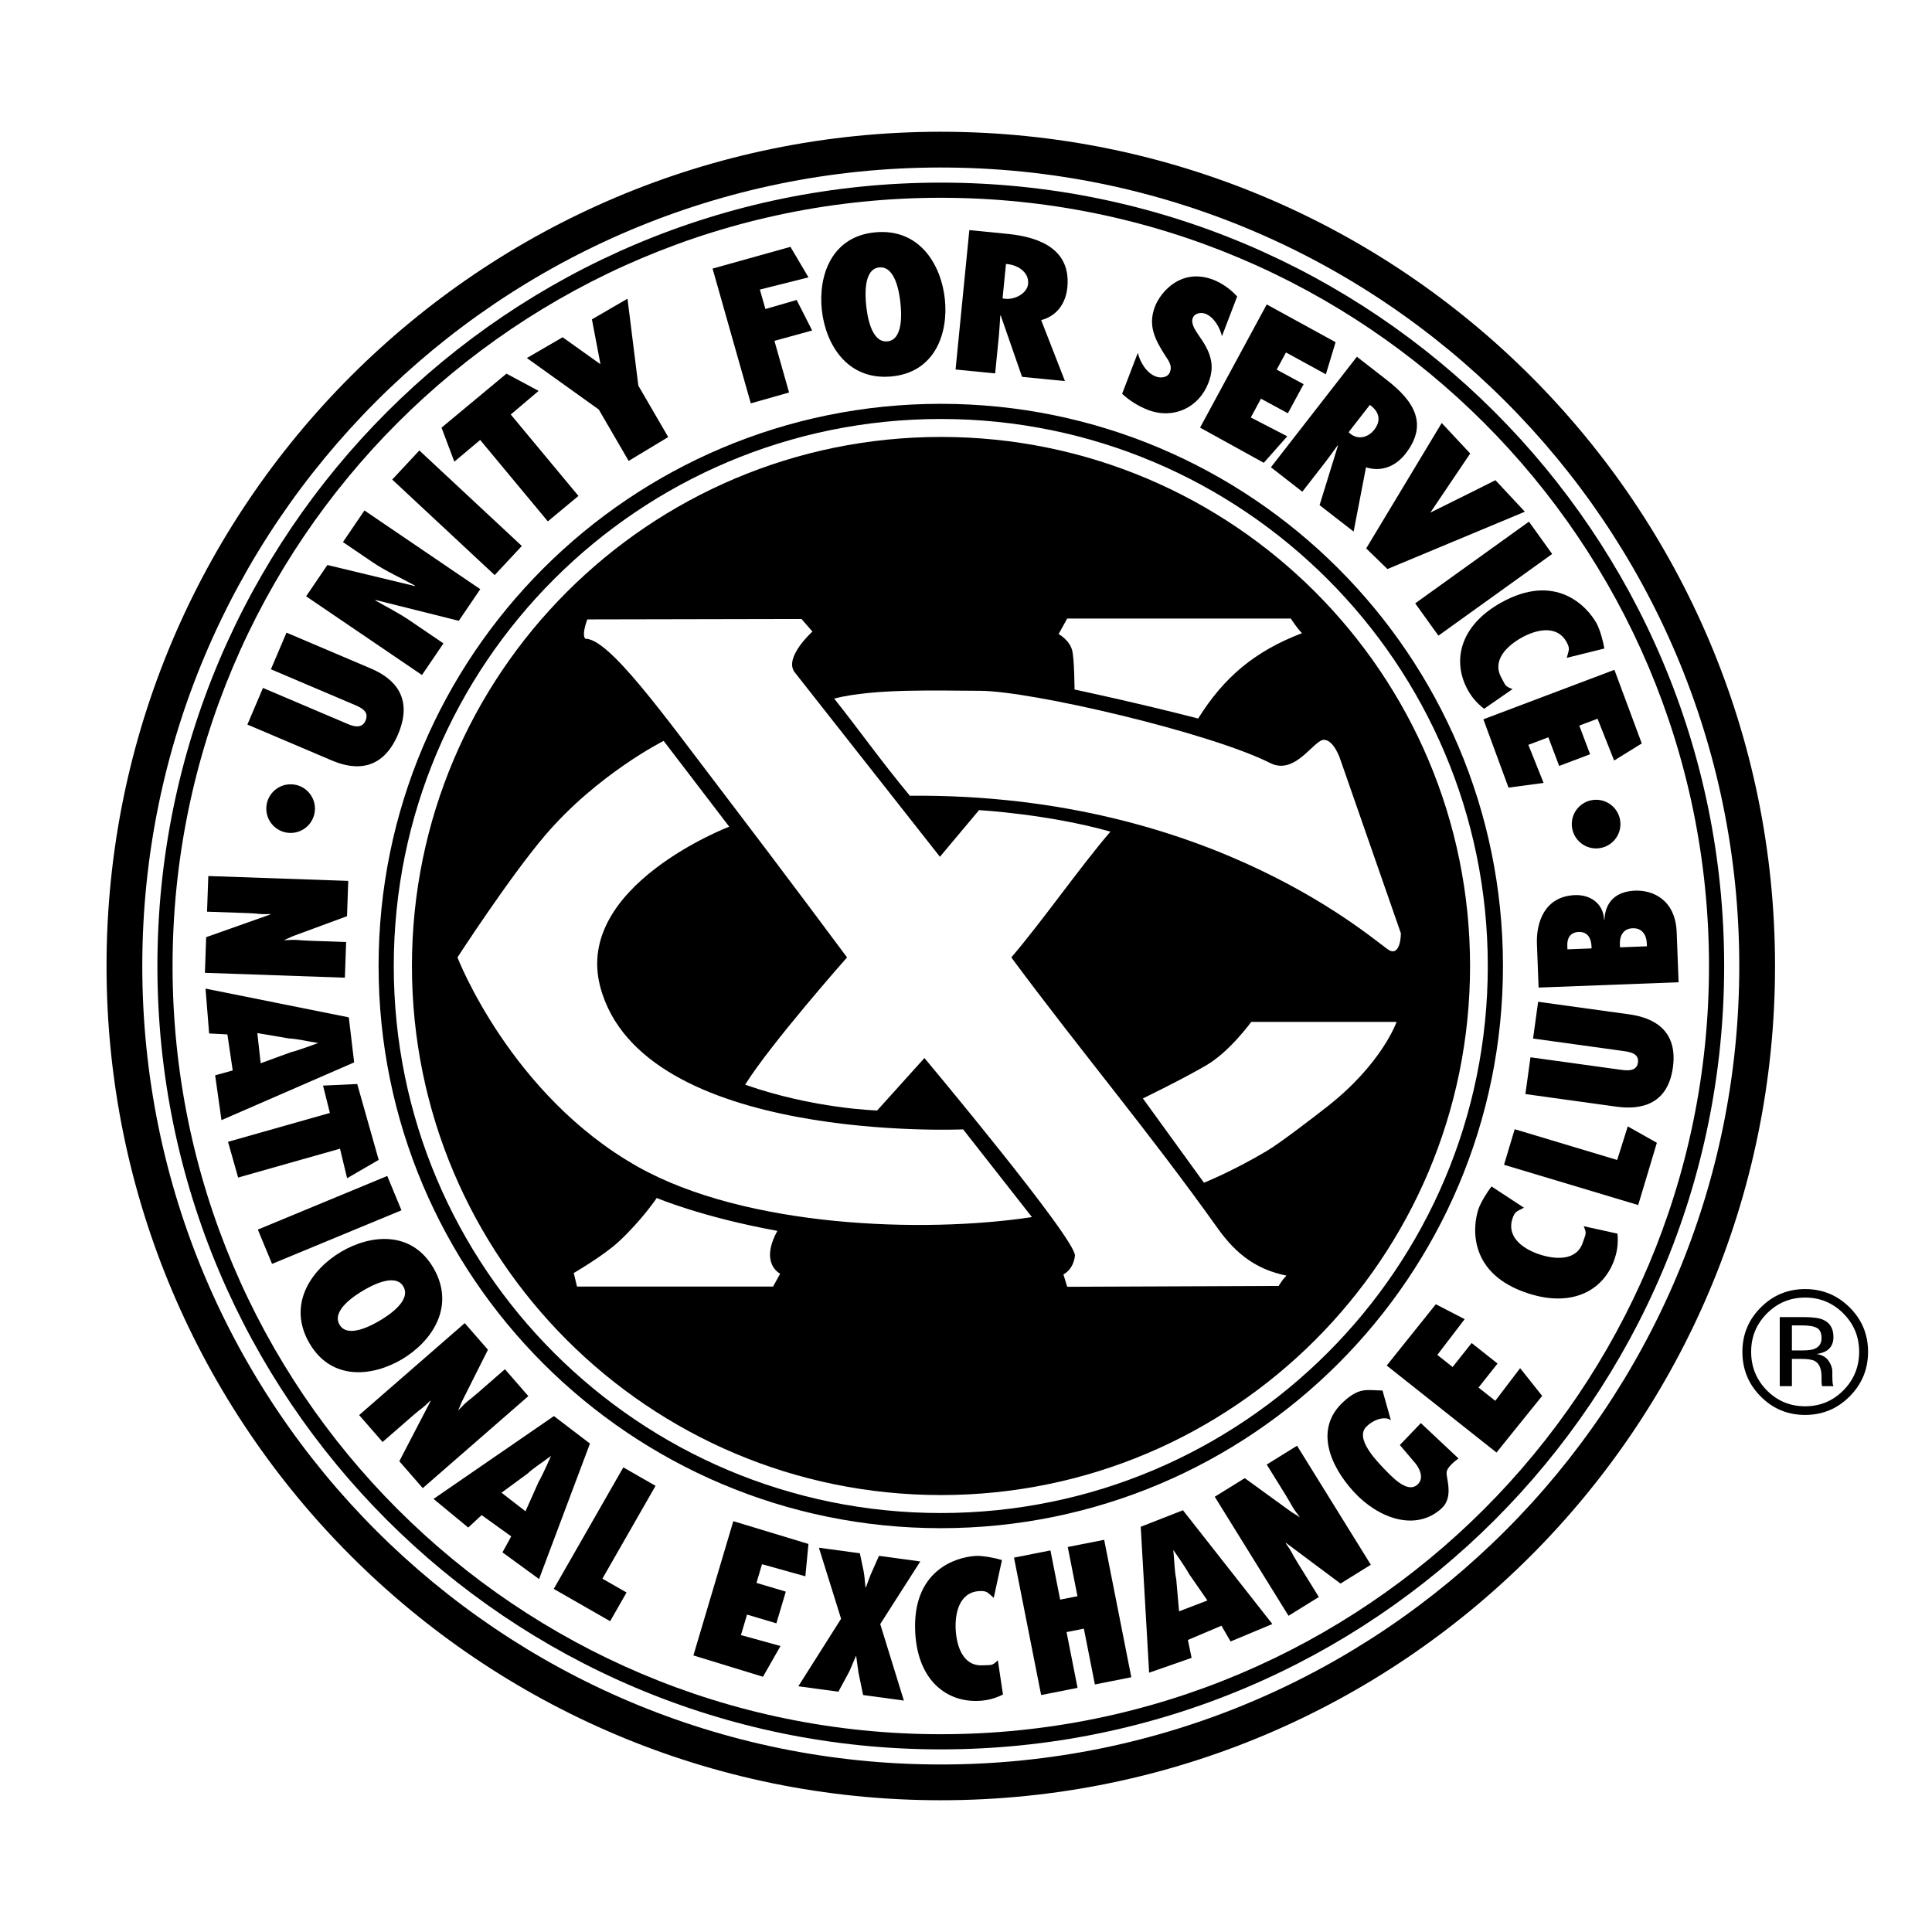 <?xml version="1.0" encoding="utf-8"?>
<!-- Generator: Adobe Illustrator 13.0.0, SVG Export Plug-In . SVG Version: 6.00 Build 14948)  -->
<!DOCTYPE svg PUBLIC "-//W3C//DTD SVG 1.0//EN" "http://www.w3.org/TR/2001/REC-SVG-20010904/DTD/svg10.dtd">
<svg version="1.0" id="Layer_1" xmlns="http://www.w3.org/2000/svg" xmlns:xlink="http://www.w3.org/1999/xlink" x="0px" y="0px"
	 width="192.756px" height="192.756px" viewBox="0 0 192.756 192.756" enable-background="new 0 0 192.756 192.756"
	 xml:space="preserve">
<g>
	<polygon fill-rule="evenodd" clip-rule="evenodd" fill="#FFFFFF" points="0,0 192.756,0 192.756,192.756 0,192.756 0,0 	"/>
	<path fill-rule="evenodd" clip-rule="evenodd" d="M183.916,131.047c1.048,1.055,1.572,2.328,1.572,3.82
		c0,1.506-0.524,2.787-1.572,3.848c-1.049,1.059-2.322,1.59-3.821,1.59c-1.498,0-2.772-0.531-3.82-1.59
		c-1.042-1.061-1.563-2.342-1.563-3.848c0-1.492,0.523-2.766,1.572-3.82c1.055-1.059,2.324-1.588,3.812-1.588
		C181.588,129.459,182.861,129.988,183.916,131.047L183.916,131.047z M184.539,130.441c-1.225-1.219-2.706-1.83-4.444-1.83
		c-1.727,0-3.199,0.611-4.418,1.83c-1.226,1.225-1.838,2.701-1.838,4.426c0,1.744,0.606,3.229,1.82,4.453
		c1.219,1.232,2.698,1.848,4.436,1.848c1.738,0,3.22-0.615,4.444-1.848c1.226-1.23,1.838-2.715,1.838-4.453
		C186.377,133.137,185.765,131.66,184.539,130.441L184.539,130.441z M181.026,134.578c-0.256,0.102-0.641,0.154-1.153,0.154h-1.094
		v-2.496h1.033c0.673,0,1.161,0.084,1.467,0.256c0.305,0.17,0.457,0.508,0.457,1.008C181.736,134.031,181.5,134.389,181.026,134.578
		L181.026,134.578z M177.565,138.295h1.214v-2.717h0.957c0.644,0,1.094,0.074,1.351,0.223c0.433,0.256,0.649,0.783,0.649,1.58v0.547
		l0.025,0.223c0.006,0.029,0.012,0.055,0.018,0.076c0.005,0.023,0.011,0.047,0.017,0.068h1.137l-0.043-0.084
		c-0.028-0.059-0.048-0.178-0.06-0.359s-0.018-0.354-0.018-0.514v-0.504c0-0.348-0.125-0.703-0.376-1.068s-0.646-0.59-1.188-0.676
		c0.427-0.068,0.761-0.18,1-0.332c0.449-0.291,0.675-0.744,0.675-1.359c0-0.867-0.355-1.447-1.068-1.744
		c-0.398-0.166-1.025-0.248-1.88-0.248h-2.41V138.295L177.565,138.295z"/>
	<path d="M93.862,176.043c22,0,41.916-8.916,56.332-23.334c14.417-14.416,23.334-34.332,23.334-56.331
		c0-21.999-8.917-41.916-23.334-56.332c-14.416-14.417-34.332-23.333-56.332-23.333c-21.999,0-41.915,8.917-56.332,23.333
		S14.196,74.379,14.196,96.378c0,21.999,8.917,41.915,23.334,56.331C51.947,167.127,71.863,176.043,93.862,176.043L93.862,176.043z
		 M152.717,155.232c-15.062,15.062-35.871,24.379-58.855,24.379c-22.983,0-43.792-9.316-58.854-24.379s-24.379-35.871-24.379-58.854
		c0-22.984,9.316-43.792,24.379-58.854C50.07,22.461,70.878,13.145,93.862,13.145c22.984,0,43.792,9.317,58.855,24.379
		c15.062,15.062,24.378,35.871,24.378,58.854C177.095,119.361,167.778,140.17,152.717,155.232L152.717,155.232z"/>
	<path d="M93.862,173.023c21.166,0,40.327-8.58,54.197-22.449c13.869-13.871,22.448-33.031,22.448-54.196
		c0-21.165-8.579-40.326-22.448-54.196c-13.87-13.87-33.031-22.449-54.197-22.449c-21.165,0-40.326,8.579-54.196,22.449
		c-13.87,13.87-22.449,33.032-22.449,54.196c0,21.165,8.579,40.325,22.449,54.196C53.536,164.443,72.697,173.023,93.862,173.023
		L93.862,173.023z M149.128,151.645c-14.144,14.143-33.684,22.891-55.266,22.891c-21.582,0-41.122-8.748-55.266-22.891
		C24.452,137.5,15.704,117.961,15.704,96.378c0-21.582,8.748-41.122,22.892-55.266C52.74,26.968,72.28,18.22,93.862,18.22
		c21.583,0,41.123,8.749,55.266,22.892c14.144,14.144,22.892,33.684,22.892,55.266C172.02,117.961,163.271,137.5,149.128,151.645
		L149.128,151.645z"/>
	<path d="M93.862,150.955c15.071,0,28.715-6.109,38.592-15.986c9.876-9.875,15.984-23.52,15.984-38.591
		c0-15.071-6.108-28.715-15.984-38.591c-9.877-9.876-23.521-15.985-38.592-15.985c-15.07,0-28.714,6.109-38.591,15.985
		c-9.876,9.876-15.985,23.521-15.985,38.591c0,15.071,6.109,28.716,15.985,38.591C65.147,144.846,78.792,150.955,93.862,150.955
		L93.862,150.955z M133.523,136.039c-10.15,10.15-24.173,16.428-39.662,16.428c-15.488,0-29.51-6.277-39.661-16.428
		s-16.428-24.172-16.428-39.661c0-15.488,6.278-29.511,16.428-39.661s24.173-16.428,39.661-16.428
		c15.489,0,29.511,6.278,39.662,16.428c10.15,10.15,16.428,24.173,16.428,39.661C149.951,111.867,143.674,125.889,133.523,136.039
		L133.523,136.039z"/>
	<path fill-rule="evenodd" clip-rule="evenodd" d="M93.884,43.593c-29.152,0-52.785,23.633-52.785,52.785
		s23.633,52.784,52.785,52.784c29.151,0,52.784-23.633,52.784-52.784S123.035,43.593,93.884,43.593L93.884,43.593z M106.475,61.713
		h22.31c0,0,0.601,0.944,1.115,1.458c-4.719,1.802-7.787,4.397-10.361,8.516c-5.963-1.544-12.333-2.896-12.333-2.896
		s-0.01-2.996-0.234-3.896c-0.257-1.03-1.354-1.638-1.354-1.638L106.475,61.713L106.475,61.713z M97.723,68.92
		c5.148,0,22.998,4.176,29.002,7.208c2.54,1.283,4.379-2.402,5.405-2.317c1.029,0.086,1.63,2.06,1.63,2.06l6.007,17.247
		c0,0,0,2.23-1.116,1.716c-1.115-0.515-17.246-15.702-47.878-15.445c-2.917-3.518-4.891-6.349-7.55-9.696
		C87.341,68.663,93.605,68.92,97.723,68.92L97.723,68.92z M77.13,128.361H57.567l-0.322-1.352c0,0,2.992-1.738,4.513-3.154
		c2.276-2.119,3.768-4.332,3.768-4.332s4.483,1.908,12.034,3.281c-1.802,3.283,0.278,4.27,0.278,4.27L77.13,128.361L77.13,128.361z
		 M63.675,116.428C50.938,109.283,45.641,95.52,45.641,95.52s5.198-8.022,8.752-12.185c5.213-6.105,11.819-9.417,11.819-9.417
		l6.542,8.559c0,0-15.505,5.925-12.871,15.959c4.114,15.67,36.209,14.242,36.209,14.242s4.504,5.75,6.864,8.752
		C92.052,123.08,74.404,122.445,63.675,116.428L63.675,116.428z M127.583,128.297l-21.108,0.086l-0.379-1.238
		c0,0,0.969-0.412,1.151-1.852c0.197-1.553-15.015-19.734-15.015-19.734l-4.719,5.234c0,0-6.349-0.172-13.17-2.574
		C76.916,104.1,84.51,95.52,84.51,95.52s-6.138-8.27-12.384-16.453c-5.861-7.679-11.358-15.389-13.734-15.34
		c-0.387-0.442,0.206-1.928,0.206-1.928l21.365-0.043l1.094,1.255c0,0-2.832,2.542-1.802,4.022l14.522,18.448l3.903-4.655
		c0,0,6.865,0.386,13.107,2.146c-3.09,3.604-6.801,8.945-9.889,12.549c7.121,9.609,13.557,17.16,20.593,27.029
		c1.914,2.684,3.946,4.117,6.864,4.719C127.84,127.781,127.583,128.297,127.583,128.297l4.891-17.934
		c-1.319,1.039-4.786,3.703-6.113,4.486c-3.536,2.088-6.242,3.15-6.242,3.15l-6.092-8.408c0,0,4.064-1.969,6.382-3.342
		c2.316-1.371,4.429-4.295,4.429-4.295h14.501c0,0-1.431,4.135-6.864,8.408L127.583,128.297L127.583,128.297z"/>
	<polygon fill-rule="evenodd" clip-rule="evenodd" points="161.07,66.828 163.798,74.173 161.043,75.878 159.386,71.706 
		157.565,72.394 158.644,75.251 155.558,76.417 154.479,73.56 152.484,74.312 154.006,78.113 150.504,78.579 147.997,71.765 
		161.07,66.828 	"/>
	<path fill-rule="evenodd" clip-rule="evenodd" d="M28.584,63.119l8.407,3.574c1.552,0.66,4.521,2.345,2.723,6.572
		s-5.072,3.259-6.624,2.599l-8.408-3.574l1.554-3.654l8.084,3.437c0.341,0.145,0.777,0.352,1.164,0.389
		c0.404,0.045,0.776-0.072,0.989-0.573c0.221-0.52,0.047-0.869-0.256-1.103c-0.312-0.26-0.764-0.431-1.087-0.568l-8.101-3.444
		L28.584,63.119L28.584,63.119z"/>
	<path fill-rule="evenodd" clip-rule="evenodd" d="M30.542,59.493l2.122-3.123l8.741,2.105l-0.009-0.054
		c-1.421-0.777-2.903-1.431-4.237-2.337l-2.942-2l2.143-3.155l11.557,7.854l-2.144,3.155l-8.329-2.084l0.009,0.053
		c1.143,0.659,2.314,1.243,3.403,1.983l3.387,2.302l-2.143,3.155L30.542,59.493L30.542,59.493z"/>
	<polygon fill-rule="evenodd" clip-rule="evenodd" points="49.355,57.377 39.132,47.847 41.838,44.943 52.062,54.473 49.355,57.377 
			"/>
	<polygon fill-rule="evenodd" clip-rule="evenodd" points="54.658,52.018 47.906,43.895 45.329,46.061 44.05,42.667 50.53,37.279 
		53.739,39 50.958,41.356 57.711,49.479 54.658,52.018 	"/>
	<polygon fill-rule="evenodd" clip-rule="evenodd" points="62.72,45.985 59.739,40.857 52.566,35.721 56.133,33.648 59.868,36.311 
		59.901,36.292 59.055,31.863 62.605,29.8 63.687,38.476 66.668,43.604 62.72,45.985 	"/>
	<polygon fill-rule="evenodd" clip-rule="evenodd" points="74.907,40.242 71.093,26.797 78.861,24.628 80.663,27.673 75.812,28.888 
		76.364,30.832 79.483,29.928 81.027,32.973 77.264,34.006 78.726,39.159 74.907,40.242 	"/>
	<path fill-rule="evenodd" clip-rule="evenodd" d="M87.358,23.176c4.411-0.391,6.545,3.257,6.909,6.65
		c0.364,3.394-0.955,7.346-5.366,7.736c-4.411,0.391-6.544-3.256-6.909-6.65C81.629,27.519,82.948,23.566,87.358,23.176
		L87.358,23.176z M88.526,34.058c1.641-0.146,1.402-2.973,1.309-3.84c-0.093-0.867-0.459-3.684-2.101-3.538
		c-1.641,0.145-1.401,2.973-1.309,3.84C86.518,31.387,86.885,34.203,88.526,34.058L88.526,34.058z"/>
	<path fill-rule="evenodd" clip-rule="evenodd" d="M101.971,37.599l-2.131-6.136l-0.042,0.033c-0.049,0.684-0.077,1.371-0.145,2.053
		l-0.366,3.707l-3.951-0.389l1.375-13.908l3.814,0.376c3.428,0.338,6.326,1.67,5.964,5.341c-0.151,1.531-0.983,2.827-2.61,3.263
		l2.371,6.082L101.971,37.599L101.971,37.599z M100.276,29.812c1.046,0.103,2.208-0.58,2.297-1.483
		c0.121-1.218-1.118-1.939-2.207-1.991l-0.34,3.431L100.276,29.812L100.276,29.812z"/>
	<path fill-rule="evenodd" clip-rule="evenodd" d="M113.52,35.206c0.23,0.922,0.842,1.991,1.786,2.354
		c0.509,0.196,1.203,0.125,1.423-0.446c0.119-0.312,0.097-0.579-0.012-0.839c-0.091-0.253-0.25-0.492-0.426-0.739
		c-0.521-0.815-0.965-1.562-1.198-2.366c-0.222-0.78-0.233-1.619,0.132-2.57c0.584-1.523,2.664-3.902,5.825-2.688
		c0.89,0.341,1.754,0.971,2.382,1.669l-1.52,3.963c-0.184-0.825-0.789-1.911-1.643-2.239c-0.437-0.167-1.076-0.075-1.269,0.426
		c-0.106,0.277-0.036,0.582,0.084,0.867c0.121,0.284,0.327,0.562,0.467,0.794c0.582,0.819,1.015,1.541,1.206,2.29
		c0.211,0.756,0.182,1.539-0.197,2.525c-0.929,2.423-3.453,3.678-6.033,2.687c-0.944-0.363-1.835-0.922-2.574-1.604L113.52,35.206
		L113.52,35.206z"/>
	<polygon fill-rule="evenodd" clip-rule="evenodd" points="126.382,30.374 133.252,34.141 132.282,37.343 128.302,35.165 
		127.376,36.876 130.062,38.33 128.491,41.232 125.805,39.777 124.791,41.652 128.429,43.53 126.086,46.174 119.73,42.664 
		126.382,30.374 	"/>
	<path fill-rule="evenodd" clip-rule="evenodd" d="M131.655,50.396l1.836-5.943l-0.054,0.005c-0.405,0.553-0.796,1.118-1.217,1.659
		l-2.286,2.94l-3.135-2.438l8.577-11.029l3.026,2.354c2.72,2.115,4.095,4.405,1.832,7.315c-0.944,1.214-2.339,1.867-3.948,1.367
		l-1.236,6.409L131.655,50.396L131.655,50.396z M134.741,43.29c0.83,0.646,1.81,0.304,2.367-0.412
		c0.751-0.966,0.454-1.853-0.439-2.479l-2.116,2.721L134.741,43.29L134.741,43.29z"/>
	<path fill-rule="evenodd" clip-rule="evenodd" d="M136.306,54.714l7.534-12.512l2.842,3.044l-3.975,5.896
		c1.462-0.708,6.493-3.232,6.493-3.232l2.935,3.144l-13.711,5.719L136.306,54.714L136.306,54.714z"/>
	<polygon fill-rule="evenodd" clip-rule="evenodd" points="141.195,60.196 152.543,52.046 154.858,55.27 143.511,63.42 
		141.195,60.196 	"/>
	<path fill-rule="evenodd" clip-rule="evenodd" d="M156.316,65.633c0.177-0.746,0.378-0.87-0.021-1.583
		c-1.01-1.8-3.148-1.18-4.49-0.428c-1.423,0.797-2.985,2.254-2.015,3.986c0.438,0.781,0.318,0.853,1.118,1.141l-2.839,1.966
		c-0.682-0.533-1.18-1.08-1.607-1.843c-1.591-2.835-0.89-6.397,3.281-8.736c5.465-3.064,8.595,0.358,9.538,2.038
		c0.343,0.611,0.681,1.852,0.785,2.529L156.316,65.633L156.316,65.633z"/>
	<polygon fill-rule="evenodd" clip-rule="evenodd" points="22.749,113.918 32.913,111.039 32.23,108.311 35.64,108.152 
		37.783,115.721 34.631,117.551 33.922,114.605 23.758,117.484 22.749,113.918 	"/>
	<polygon fill-rule="evenodd" clip-rule="evenodd" points="25.724,122.676 38.636,117.326 40.055,120.75 27.143,126.098 
		25.724,122.676 	"/>
	<polygon fill-rule="evenodd" clip-rule="evenodd" points="55.248,158.525 62.189,146.4 65.404,148.242 60.101,157.504 
		62.512,158.885 60.873,161.748 55.248,158.525 	"/>
	<path fill-rule="evenodd" clip-rule="evenodd" d="M86.113,169.115l-0.466-2.252c-0.074-0.533-0.146-1.086-0.221-1.621l-0.036-0.004
		c-0.214,0.496-0.429,1.008-0.643,1.504l-1.101,2.039l-3.996-0.541l4.265-6.736l-2.213-7.088l4.086,0.553l0.368,1.752
		c0.111,0.539,0.126,1.102,0.198,1.654l0.036,0.004c0.198-0.516,0.36-1.035,0.594-1.547l0.712-1.605l4.121,0.559l-3.996,6.248
		l2.358,7.631L86.113,169.115L86.113,169.115z"/>
	<polygon fill-rule="evenodd" clip-rule="evenodd" points="109.237,168.057 108.138,162.492 106.41,162.834 107.508,168.398 
		103.874,169.115 101.167,155.404 104.802,154.686 105.771,159.596 107.499,159.254 106.53,154.344 110.164,153.627 
		112.871,167.338 109.237,168.057 	"/>
	<path fill-rule="evenodd" clip-rule="evenodd" d="M122.774,163.77l-0.91-1.574l-3.347,1.422l0.369,1.787l-4.238,1.479
		l-0.838-14.557l4.212-1.65l8.921,11.352L122.774,163.77L122.774,163.77z M120.462,159.678l-1.812-2.617
		c-0.42-0.771-1.592-2.424-1.592-2.424c0.131,1.281,0.113,2.057,0.296,2.92l0.281,3.207L120.462,159.678L120.462,159.678z"/>
	<path fill-rule="evenodd" clip-rule="evenodd" d="M121.196,149.33l2.994-1.855l4.632,3.361l0.87,0.549
		c-0.974-1.293-0.586-0.875-1.436-2.244l-1.875-3.023l3.026-1.877l7.361,11.875l-3.025,1.877l-5.393-4.025l-0.097-0.035
		c0.771,1.072,0.478,0.801,1.171,1.92l2.158,3.48l-3.026,1.875L121.196,149.33L121.196,149.33z"/>
	<path fill-rule="evenodd" clip-rule="evenodd" d="M141.759,141.982l3.759,3.531c0,0-1.099,0.744-1.185,1.344
		c-0.086,0.602,0.755,2.49-0.521,3.648c-2.614,2.373-6.382,0.928-8.766-1.689c-2.334-2.562-3.965-6.268-0.998-8.973
		c1.639-1.492,2.362-1.121,3.885-1.111l0.841,2.982c-0.401-0.387-1.514-0.271-2.427,0.6c-1.236,1.178,1.005,3.422,1.717,4.203
		c0.714,0.703,2.308,2.561,3.368,1.594c0.726-0.662,0.155-1.746-0.408-2.336l-1.361-1.605L141.759,141.982L141.759,141.982z"/>
	<polygon fill-rule="evenodd" clip-rule="evenodd" points="163.443,120.227 150.057,116.211 151.121,112.662 161.347,115.73 
		162.402,112.381 165.305,114.016 163.443,120.227 	"/>
	<path fill-rule="evenodd" clip-rule="evenodd" d="M153.46,99.947l9.051,1.25c1.67,0.23,4.98,1.055,4.395,5.301
		s-3.995,4.141-5.666,3.91l-9.051-1.252l0.506-3.67l8.703,1.203c0.366,0.051,0.842,0.135,1.224,0.078
		c0.4-0.055,0.727-0.248,0.796-0.752c0.072-0.521-0.189-0.797-0.544-0.938c-0.371-0.16-0.851-0.209-1.199-0.256l-8.721-1.207
		L153.46,99.947L153.46,99.947z"/>
	<path fill-rule="evenodd" clip-rule="evenodd" d="M153.506,98.531l-0.166-4.355c-0.083-2.177,0.784-4.754,3.803-4.87
		c1.574-0.06,2.835,0.891,2.896,2.452l0.036-0.001c0.079-1.82,1.191-2.826,3.062-2.897c1.724-0.066,4.022,0.864,4.147,4.167
		l0.189,4.972L153.506,98.531L153.506,98.531z M164.301,94.104c-0.031-0.817-0.467-1.527-1.411-1.491s-1.307,0.759-1.274,1.611
		l0.011,0.291l2.687-0.103L164.301,94.104L164.301,94.104z M158.784,94.405c-0.029-0.762-0.371-1.458-1.278-1.423
		c-0.834,0.031-1.165,0.607-1.136,1.37l0.014,0.363l2.408-0.092L158.784,94.405L158.784,94.405z"/>
	<path fill-rule="evenodd" clip-rule="evenodd" d="M159.244,84.647c1.341,0,2.427-1.086,2.427-2.427s-1.086-2.427-2.427-2.427
		c-1.34,0-2.427,1.086-2.427,2.427S157.904,84.647,159.244,84.647L159.244,84.647z"/>
	<path fill-rule="evenodd" clip-rule="evenodd" d="M28.995,83.103c1.34,0,2.427-1.086,2.427-2.427s-1.086-2.427-2.427-2.427
		s-2.427,1.086-2.427,2.427S27.654,83.103,28.995,83.103L28.995,83.103z"/>
	<path fill-rule="evenodd" clip-rule="evenodd" d="M152.043,120.492c-0.667,0.377-0.896,0.314-1.146,1.092
		c-0.634,1.963,1.275,3.109,2.739,3.582c1.553,0.502,3.683,0.656,4.292-1.232c0.275-0.854,0.409-0.814,0.077-1.596l3.372,0.744
		c0.072,0.861,0.01,1.6-0.259,2.432c-0.997,3.094-4.086,5.002-8.637,3.533c-5.962-1.922-5.582-6.543-4.99-8.379
		c0.215-0.666,0.895-1.758,1.32-2.295L152.043,120.492L152.043,120.492z"/>
	<polygon fill-rule="evenodd" clip-rule="evenodd" points="138.352,136.24 143.251,130.125 146.13,131.613 143.402,135.18 
		144.928,136.387 146.824,133.994 149.41,136.043 147.513,138.436 149.184,139.76 151.663,136.502 153.862,139.268 149.305,144.92 
		138.352,136.24 	"/>
	<path fill-rule="evenodd" clip-rule="evenodd" d="M99.145,159.42c-0.593-0.486-0.614-0.723-1.431-0.678
		c-2.06,0.111-2.448,2.305-2.364,3.84c0.088,1.629,0.706,3.674,2.688,3.566c0.895-0.049,0.905,0.09,1.517-0.498l0.513,3.414
		c-0.778,0.377-1.488,0.582-2.363,0.629c-3.245,0.178-6.132-2.023-6.391-6.799c-0.34-6.256,4.112-7.555,6.036-7.66
		c0.699-0.037,1.962,0.207,2.616,0.412L99.145,159.42L99.145,159.42z"/>
	<polygon fill-rule="evenodd" clip-rule="evenodd" points="73.162,151.768 80.661,154.041 80.351,157.268 76.026,156.061 
		75.472,157.926 78.4,158.797 77.459,161.959 74.532,161.088 73.924,163.133 77.871,164.223 76.122,167.291 69.181,165.164 
		73.162,151.768 	"/>
	<path fill-rule="evenodd" clip-rule="evenodd" d="M50.13,154.879l0.875-1.594l-2.953-2.123l-1.337,1.242l-3.462-2.857l12.011-8.266
		l3.596,2.744l-5.078,13.516L50.13,154.879L50.13,154.879z M52.429,150.781l1.297-2.908c0.442-0.758,1.248-2.617,1.248-2.617
		c-1.027,0.775-1.699,1.164-2.343,1.768l-2.596,1.904L52.429,150.781L52.429,150.781z"/>
	<path fill-rule="evenodd" clip-rule="evenodd" d="M43.278,126.564c2.19,3.848-0.237,7.307-3.172,9.049
		c-2.935,1.744-7.077,2.191-9.268-1.658c-2.19-3.848,0.237-7.307,3.172-9.051C36.945,123.162,41.087,122.715,43.278,126.564
		L43.278,126.564z M33.869,132.154c0.815,1.432,3.287,0.037,4.036-0.406c0.75-0.445,3.158-1.951,2.343-3.383
		s-3.287-0.039-4.037,0.406C35.462,129.219,33.054,130.723,33.869,132.154L33.869,132.154z"/>
	<path fill-rule="evenodd" clip-rule="evenodd" d="M21.465,107.283l1.753-0.482l-0.531-3.598l-1.822-0.094l-0.359-4.475
		l14.295,2.869l0.533,4.492l-13.238,5.762L21.465,107.283L21.465,107.283z M26.008,106.082l2.99-1.094
		c0.853-0.211,2.748-0.928,2.748-0.928c-1.271-0.195-2.018-0.408-2.899-0.451l-3.173-0.539L26.008,106.082L26.008,106.082z"/>
	<path fill-rule="evenodd" clip-rule="evenodd" d="M46.368,132.008l2.314,2.656l-2.57,5.113l-0.404,0.945
		c1.12-1.168,0.769-0.719,1.984-1.777l2.683-2.338l2.338,2.684l-10.535,9.18l-2.338-2.684l3.104-5.971l0.019-0.102
		c-0.933,0.932-0.712,0.6-1.705,1.465l-3.088,2.689l-2.338-2.684L46.368,132.008L46.368,132.008z"/>
	<path fill-rule="evenodd" clip-rule="evenodd" d="M34.745,87.887l-0.123,3.521l-5.369,1.981l-0.941,0.417
		c1.617-0.089,1.053,0,2.665,0.056l3.556,0.124l-0.124,3.558l-13.964-0.486l0.124-3.557l6.343-2.244l0.083-0.062
		c-1.318,0.045-0.93-0.048-2.245-0.094l-4.093-0.143l0.125-3.557L34.745,87.887L34.745,87.887z"/>
</g>
</svg>
